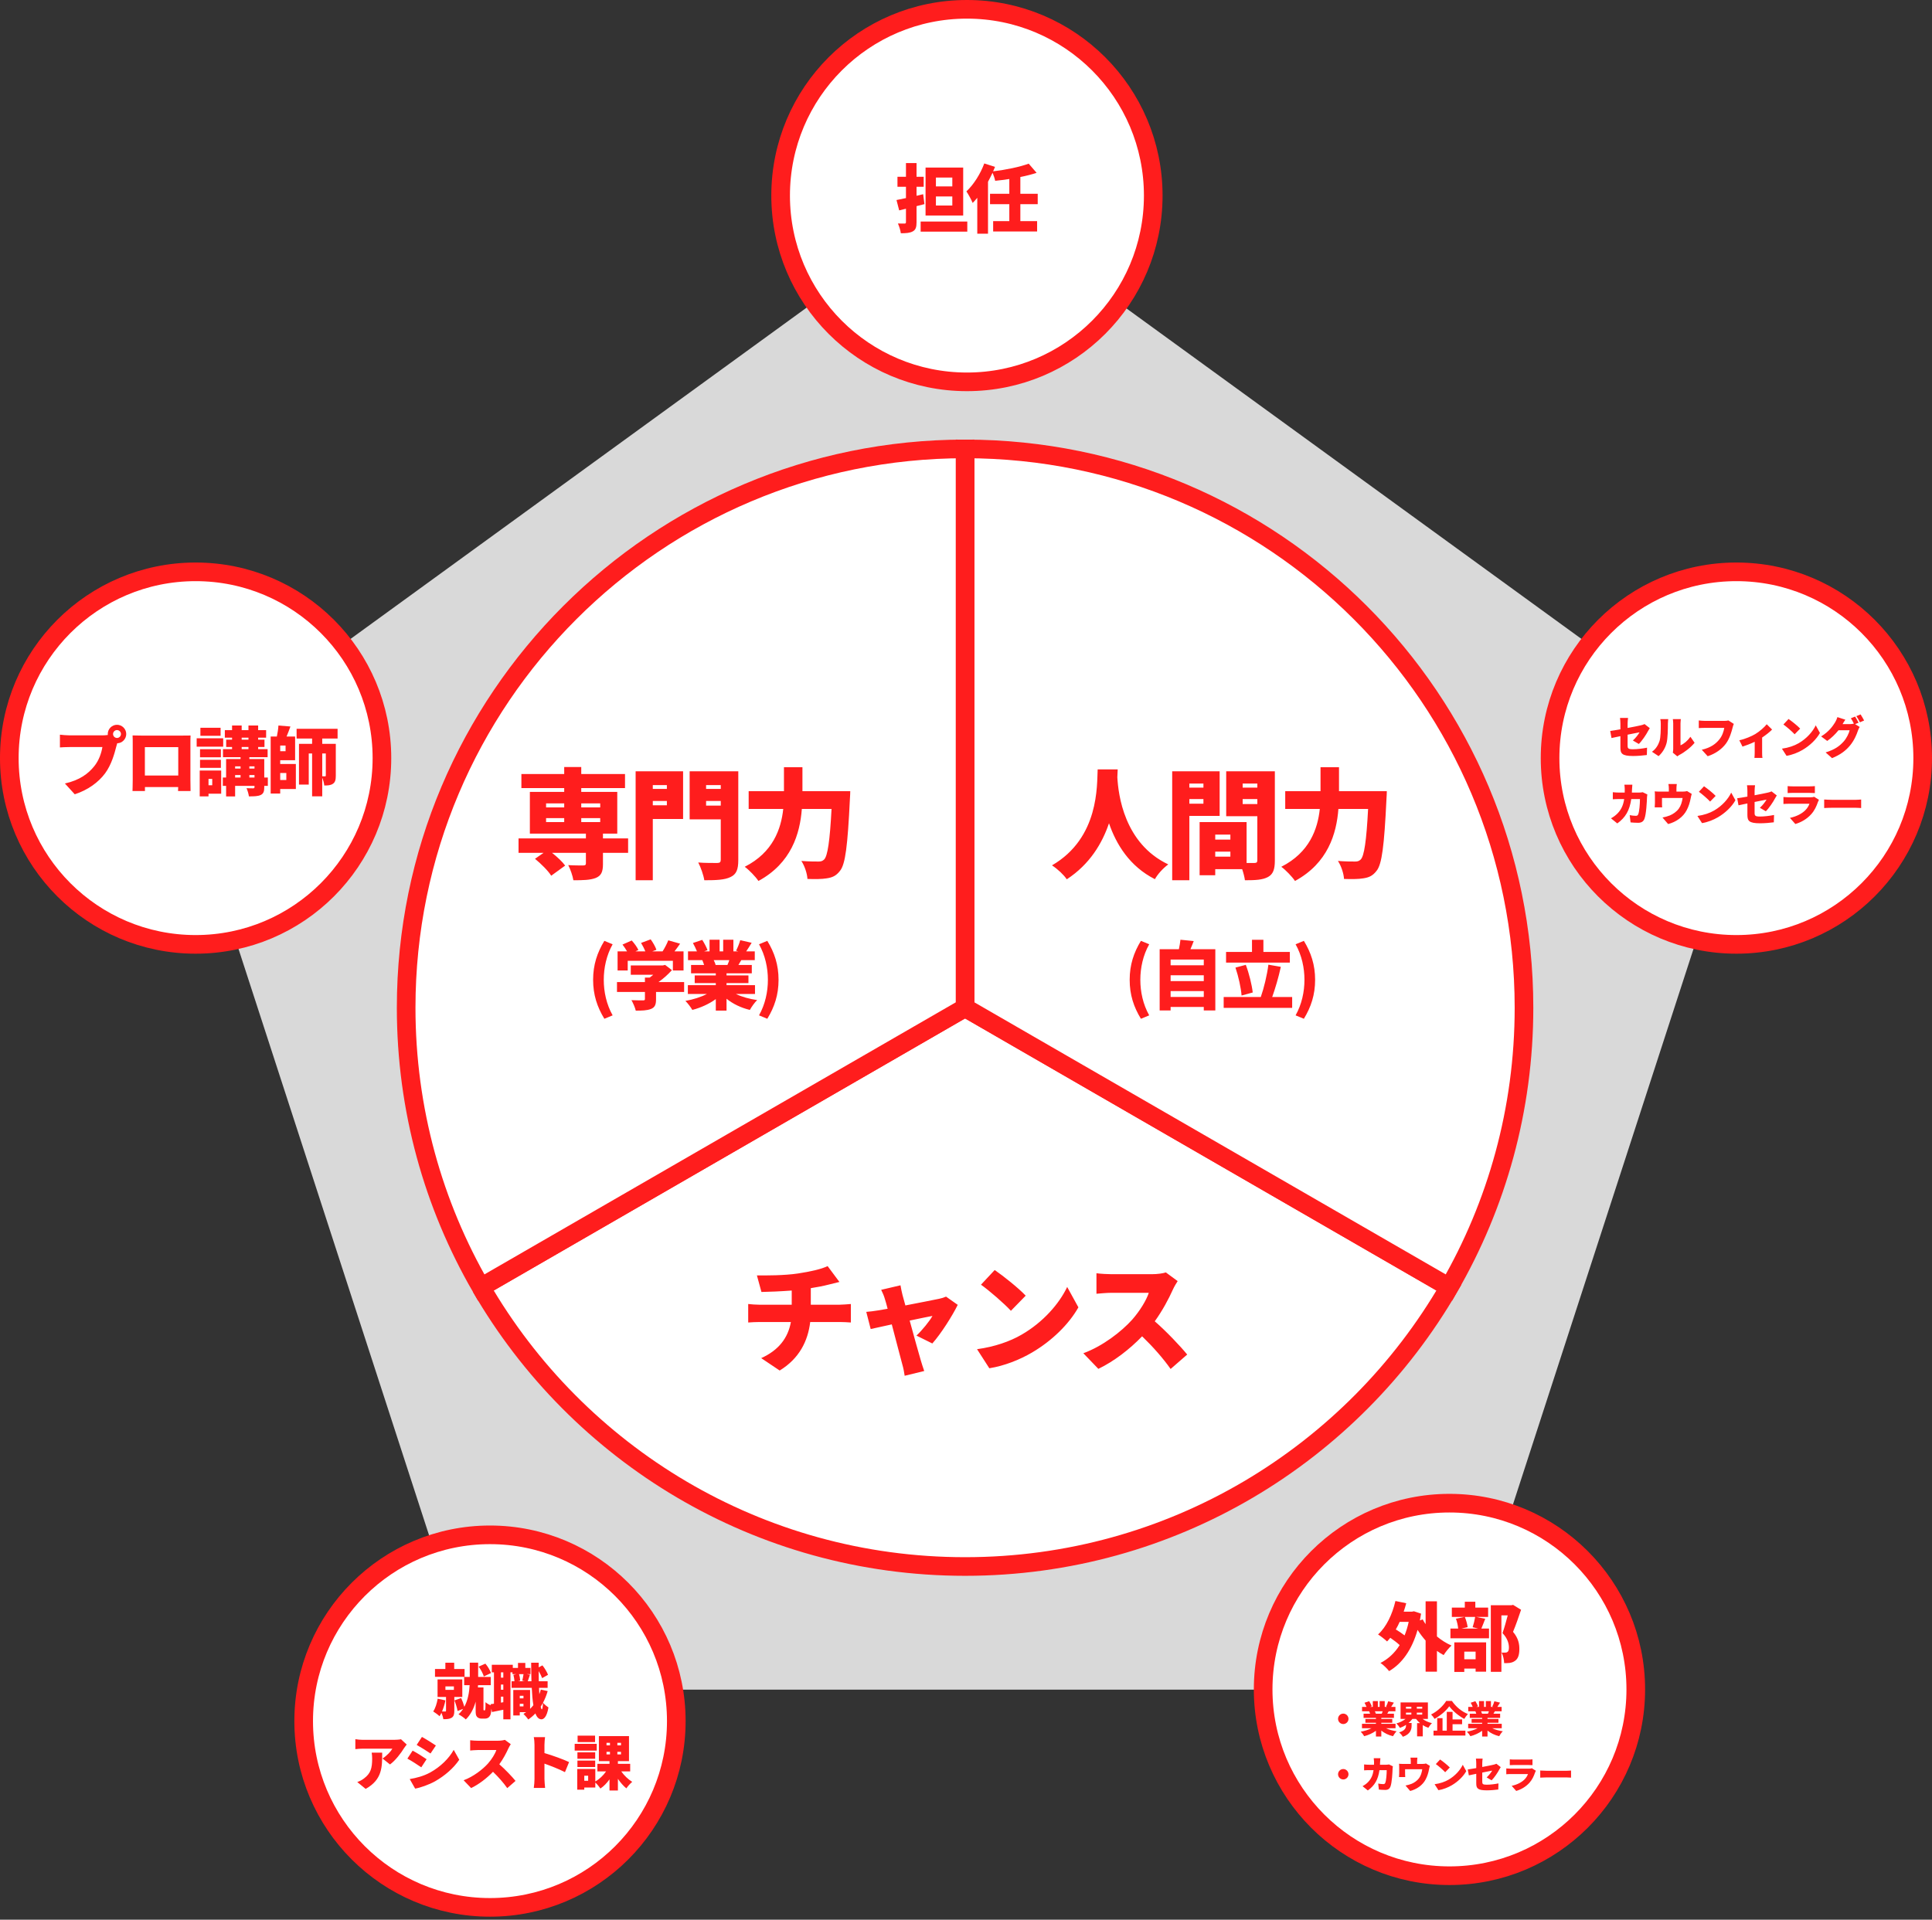 <svg width="488" height="485" viewBox="0 0 488 485" fill="none" xmlns="http://www.w3.org/2000/svg">
<rect x="0" y="0" width="488" height="485" fill="#333333" stroke="none"/>
<path d="M244.001 48.473L442.939 193.01L366.952 426.876H121.05L45.062 193.01L244.001 48.473Z" fill="#D9D9D9"/>
<circle cx="244.236" cy="49.412" r="47.059" fill="white" stroke="#FF1D1D" stroke-width="4.706"/>
<circle cx="438.588" cy="191.529" r="47.059" fill="white" stroke="#FF1D1D" stroke-width="4.706"/>
<circle cx="366.117" cy="426.822" r="47.059" fill="white" stroke="#FF1D1D" stroke-width="4.706"/>
<circle cx="123.765" cy="434.822" r="47.059" fill="white" stroke="#FF1D1D" stroke-width="4.706"/>
<circle cx="49.412" cy="191.529" r="47.059" fill="white" stroke="#FF1D1D" stroke-width="4.706"/>
<path d="M121.501 325.176L243.765 254.588L366.028 325.176L366.047 325.19C341.638 367.383 296.014 395.764 243.765 395.764C191.515 395.764 145.892 367.378 121.482 325.19" fill="white"/>
<path d="M121.501 325.176L243.765 254.588L366.028 325.176L366.047 325.19C341.638 367.383 296.014 395.764 243.765 395.764C191.515 395.764 145.892 367.378 121.482 325.19" stroke="#FF1D1D" stroke-width="4.706"/>
<path d="M366.048 325.191C378.062 304.424 384.942 280.311 384.942 254.589C384.942 176.617 321.737 113.412 243.766 113.412V254.589L366.029 325.177L366.048 325.191Z" fill="white" stroke="#FF1D1D" stroke-width="4.706"/>
<path d="M121.503 325.177L243.766 254.589V113.412C165.795 113.412 102.59 176.617 102.59 254.589C102.59 280.306 109.465 304.419 121.484 325.191L121.503 325.177Z" fill="white" stroke="#FF1D1D" stroke-width="4.706"/>
<path d="M137.934 206.697V207.691H142.511V206.697H137.934ZM137.934 202.963V203.987H142.511V202.963H137.934ZM151.607 202.963H146.818V203.987H151.607V202.963ZM151.607 207.691V206.697H146.818V207.691H151.607ZM158.654 211.817V215.461H152.3V218.293C152.3 220.25 151.878 221.244 150.462 221.816C149.047 222.358 147.18 222.389 144.83 222.389C144.65 221.244 144.078 219.648 143.535 218.564C144.891 218.654 146.848 218.654 147.33 218.654C147.812 218.624 147.993 218.533 147.993 218.142V215.461H139.439C140.734 216.485 142.06 217.72 142.752 218.684L139.229 221.244C138.476 220.009 136.638 218.202 135.133 216.967L137.301 215.461H130.976V211.817H147.993V210.613H133.838V200.071H142.511V199.108H131.699V195.554H142.511V193.777H146.818V195.554H157.871V199.108H146.818V200.071H155.914V210.613H152.3V211.817H158.654ZM168.443 198.355H164.889V199.318H168.443V198.355ZM164.889 203.445H168.443V202.36H164.889V203.445ZM172.539 194.861V206.908H164.889V222.389H160.552V194.861H172.539ZM178.351 203.535H182.056V202.36H178.351V203.535ZM182.056 198.355H178.351V199.318H182.056V198.355ZM186.483 194.861V217.269C186.483 219.678 186.001 220.883 184.526 221.575C183.05 222.298 180.942 222.389 177.9 222.389C177.719 221.154 176.996 219.076 176.364 217.901C178.171 218.052 180.52 218.021 181.182 218.021C181.815 218.021 182.056 217.811 182.056 217.208V206.998H174.195V194.861H186.483ZM202.686 199.891H214.764C214.764 199.891 214.734 201.336 214.673 201.909C214.101 213.745 213.529 218.353 212.174 220.009C211.18 221.304 210.216 221.696 208.8 221.907C207.626 222.117 205.758 222.117 203.951 222.057C203.891 220.762 203.259 218.774 202.415 217.509C204.253 217.66 205.939 217.66 206.782 217.66C207.385 217.66 207.746 217.54 208.168 217.148C209.041 216.275 209.614 212.48 210.035 204.378H202.536C202.054 210.643 199.886 218.052 191.573 222.569C190.85 221.485 189.194 219.768 188.11 218.985C195.247 215.371 197.295 209.438 197.838 204.378H189.103V199.891H198.018V193.837H202.686V199.891Z" fill="#FF1D1D"/>
<path d="M152.655 257.386C150.848 254.431 149.813 251.344 149.813 247.541C149.813 243.758 150.848 240.652 152.655 237.697L154.744 238.563C153.182 241.349 152.504 244.53 152.504 247.541C152.504 250.572 153.182 253.734 154.744 256.52L152.655 257.386ZM158.554 242.741V245.189H155.994V240.351H158.385C158.065 239.786 157.632 239.146 157.236 238.638L159.57 237.603C160.21 238.318 160.945 239.297 161.246 240.012L160.512 240.351H162.996C162.733 239.673 162.319 238.864 161.923 238.224L164.352 237.32C164.935 238.111 165.556 239.203 165.801 239.956L164.766 240.351H167.363C167.928 239.466 168.474 238.412 168.794 237.565L171.787 238.412C171.316 239.09 170.846 239.749 170.375 240.351H172.653V245.189H169.961V242.741H158.554ZM172.803 248.106V250.61H165.707V252.492C165.707 253.829 165.406 254.525 164.389 254.92C163.392 255.297 162.13 255.334 160.587 255.334C160.418 254.563 159.909 253.396 159.495 252.68C160.549 252.737 162.036 252.737 162.413 252.737C162.789 252.737 162.902 252.661 162.902 252.398V250.61H155.843V248.106H162.902V246.977H164.088C164.408 246.751 164.728 246.506 165.01 246.261H159.326V243.909H167.42L168.003 243.777L169.716 245.094C168.794 246.13 167.608 247.221 166.328 248.106H172.803ZM184.21 242.572H180.276C180.483 242.986 180.672 243.438 180.766 243.758L180.54 243.796H183.74C183.909 243.419 184.079 242.986 184.21 242.572ZM190.705 251.118H185.886C187.373 251.852 189.274 252.379 191.25 252.661C190.629 253.245 189.82 254.393 189.406 255.146C187.185 254.619 185.152 253.64 183.514 252.323V255.316H180.803V252.417C179.109 253.64 177.001 254.6 174.874 255.146C174.498 254.487 173.707 253.433 173.123 252.869C175.062 252.53 177.039 251.909 178.563 251.118H173.745V248.897H180.803V248.37H175.476V246.431H180.803V245.904H174.554V243.796H177.848C177.735 243.4 177.547 242.93 177.396 242.572H173.782V240.351H176.041C175.778 239.692 175.382 238.883 175.025 238.243L177.378 237.452C177.886 238.243 178.469 239.334 178.714 240.05L177.867 240.351H179.222V237.414H181.763V240.351H182.667V237.414H185.246V240.351H186.488L185.923 240.181C186.319 239.429 186.752 238.337 186.978 237.527L189.858 238.186C189.368 238.996 188.898 239.749 188.483 240.351H190.648V242.572H187.241C186.978 243.005 186.733 243.419 186.507 243.796H189.895V245.904H183.514V246.431H189.048V248.37H183.514V248.897H190.705V251.118ZM193.81 257.386L191.721 256.52C193.283 253.734 193.961 250.572 193.961 247.541C193.961 244.53 193.283 241.349 191.721 238.563L193.81 237.697C195.618 240.652 196.653 243.758 196.653 247.541C196.653 251.344 195.618 254.431 193.81 257.386Z" fill="#FF1D1D"/>
<path d="M191.185 322.218C193.504 322.248 198.203 322.248 201.546 321.736C204.738 321.255 207.509 320.622 209.045 319.869L212.027 323.875C210.792 324.176 209.888 324.417 209.346 324.537C207.931 324.899 206.395 325.2 204.798 325.441V329.627H211.997C212.629 329.627 214.225 329.507 214.918 329.447V334.115C214.014 334.055 212.96 333.994 212.087 333.994H204.648C204.076 338.783 201.907 343.21 196.938 346.252L192.27 343.12C196.727 341.102 199.046 338 199.769 333.994H191.878C190.974 333.994 189.8 334.055 188.987 334.115V329.447C189.89 329.537 190.884 329.627 191.848 329.627H199.98V326.043C197.179 326.254 194.227 326.375 192.33 326.405L191.185 322.218ZM227.454 324.718C227.574 325.531 227.785 326.405 227.966 327.188C228.177 327.911 228.418 328.814 228.689 329.808C232.243 329.115 235.977 328.392 237.242 328.121C237.845 328.001 238.507 327.79 238.959 327.579L241.91 329.657C240.615 332.338 237.634 337.036 235.495 339.416L231.49 337.428C232.845 336.163 234.833 333.753 235.526 332.458C234.833 332.579 232.484 333.061 229.773 333.633C230.887 337.669 232.062 341.976 232.574 343.662C232.725 344.174 233.206 345.74 233.447 346.373L228.508 347.577C228.388 346.704 228.177 345.59 227.906 344.686C227.424 342.939 226.31 338.572 225.255 334.597C222.936 335.109 220.888 335.56 219.925 335.771L218.81 331.434C219.804 331.344 220.678 331.254 221.732 331.073C222.123 331.013 223.027 330.862 224.201 330.651C223.96 329.688 223.719 328.814 223.509 328.182C223.298 327.399 222.936 326.585 222.575 325.863L227.454 324.718ZM251.247 320.863C253.325 322.279 257.27 325.411 259.078 327.338L255.343 331.163C253.747 329.416 249.952 326.104 247.783 324.568L251.247 320.863ZM246.79 340.861C251.217 340.259 255.102 338.904 258.054 337.187C263.475 334.055 267.541 329.386 269.558 325.14L272.39 330.29C269.98 334.567 265.703 338.753 260.674 341.704C257.602 343.512 253.686 345.078 249.892 345.68L246.79 340.861ZM297.462 323.664C297.19 324.056 296.558 325.11 296.227 325.863C295.233 328.091 293.637 331.103 291.679 333.814C294.6 336.344 298.214 340.168 299.871 342.216L295.685 345.861C293.757 343.12 291.197 340.229 288.486 337.608C285.324 340.891 281.379 343.933 277.433 345.831L273.638 341.885C278.518 340.108 283.276 336.404 285.957 333.422C287.914 331.193 289.541 328.543 290.173 326.616H280.806C279.451 326.616 277.795 326.796 276.951 326.856V321.676C278.006 321.827 279.933 321.917 280.806 321.917H290.866C292.372 321.917 293.787 321.706 294.48 321.465L297.462 323.664Z" fill="#FF1D1D"/>
<path d="M277.258 194.379H282.317C282.287 194.951 282.257 195.614 282.227 196.367C282.468 200.704 283.914 213.082 295.087 218.383C293.672 219.437 292.377 220.913 291.714 222.117C285.299 218.865 281.926 213.263 280.119 207.992C278.402 213.052 275.27 218.353 269.457 222.148C268.674 221.003 267.259 219.648 265.723 218.624C277.709 211.667 277.047 198.325 277.258 194.379ZM306.954 216.425H310.779V215.16H306.954V216.425ZM310.779 210.853H306.954V212.118H310.779V210.853ZM300.418 203.053H303.972V201.878H300.418V203.053ZM313.881 203.143H317.585V201.878H313.881V203.143ZM303.972 197.963H300.418V198.987H303.972V197.963ZM317.585 197.963H313.881V198.987H317.585V197.963ZM308.068 206.125H300.418V222.389H296.081V194.861H308.068V206.125ZM322.012 194.861V217.389C322.012 219.618 321.591 220.853 320.266 221.575C318.91 222.298 317.103 222.389 314.453 222.389C314.363 221.636 314.092 220.581 313.76 219.588H306.954V221.124H303.008V207.691H314.875V218.021H316.862C317.404 218.021 317.585 217.841 317.585 217.329V206.215H309.724V194.861H322.012ZM338.216 199.891H350.293C350.293 199.891 350.263 201.336 350.203 201.909C349.63 213.745 349.058 218.353 347.703 220.009C346.709 221.304 345.745 221.696 344.33 221.907C343.155 222.117 341.288 222.117 339.481 222.057C339.42 220.762 338.788 218.774 337.945 217.509C339.782 217.66 341.468 217.66 342.312 217.66C342.914 217.66 343.276 217.54 343.697 217.148C344.571 216.275 345.143 212.48 345.564 204.378H338.065C337.583 210.643 335.415 218.052 327.102 222.569C326.38 221.485 324.723 219.768 323.639 218.985C330.777 215.371 332.825 209.438 333.367 204.378H324.633V199.891H333.548V193.837H338.216V199.891Z" fill="#FF1D1D"/>
<path d="M288.184 257.386C286.377 254.431 285.342 251.344 285.342 247.541C285.342 243.758 286.377 240.652 288.184 237.697L290.274 238.563C288.711 241.349 288.034 244.53 288.034 247.541C288.034 250.572 288.711 253.734 290.274 256.52L288.184 257.386ZM295.683 251.871H304.06V250.384H295.683V251.871ZM304.06 246.393H295.683V247.861H304.06V246.393ZM304.06 242.421H295.683V243.871H304.06V242.421ZM300.69 239.805H306.977V255.278H304.06V254.393H295.683V255.278H292.916V239.805H297.773C297.942 239.014 298.093 238.13 298.168 237.414L301.519 237.753C301.255 238.469 300.954 239.184 300.69 239.805ZM325.801 240.501V243.193H309.688V240.501H316.239V237.433H319.119V240.501H325.801ZM316.427 250.741L313.603 251.513C313.472 249.612 312.813 246.657 312.06 244.454L314.676 243.758C315.523 245.998 316.201 248.803 316.427 250.741ZM321.34 251.89H326.384V254.638H309.086V251.89H318.46C319.25 249.65 320.041 246.374 320.38 243.72L323.523 244.266C322.921 247.014 322.093 249.8 321.34 251.89ZM329.34 257.386L327.25 256.52C328.813 253.734 329.49 250.572 329.49 247.541C329.49 244.53 328.813 241.349 327.25 238.563L329.34 237.697C331.147 240.652 332.182 243.758 332.182 247.541C332.182 251.344 331.147 254.431 329.34 257.386Z" fill="#FF1D1D"/>
<path d="M240.543 47.091V44.851H236.402V47.091H240.543ZM240.543 51.928V49.632H236.402V51.928H240.543ZM243.291 42.328V54.451H233.785V42.328H243.291ZM233.183 49.067L233.503 51.571C232.844 51.74 232.185 51.909 231.508 52.079V56.145C231.508 57.387 231.3 58.046 230.585 58.441C229.87 58.855 228.891 58.931 227.536 58.931C227.46 58.234 227.122 57.142 226.802 56.465C227.46 56.484 228.232 56.484 228.477 56.484C228.74 56.484 228.835 56.389 228.835 56.126V52.738L227.122 53.152L226.444 50.535C227.14 50.404 227.95 50.234 228.835 50.046V47.185H226.689V44.662H228.835V41.199H231.508V44.662H233.315V47.185H231.508V49.462L233.183 49.067ZM232.543 55.975H244.326V58.517H232.543V55.975ZM262.115 51.589H257.729V55.862H261.964V58.479H250.858V55.862H254.943V51.589H250.068V48.954H254.943V45.227C253.738 45.415 252.515 45.566 251.366 45.679C251.272 45.114 250.971 44.267 250.708 43.646C250.35 44.399 249.973 45.171 249.559 45.924V59.044H246.849V49.971C246.472 50.441 246.077 50.874 245.682 51.269C245.418 50.592 244.59 49.048 244.1 48.352C245.908 46.676 247.62 43.985 248.618 41.293L251.329 42.159C251.178 42.535 251.028 42.912 250.858 43.288C254.096 42.893 257.522 42.197 259.837 41.349L261.832 43.665C260.571 44.079 259.178 44.437 257.729 44.719V48.954H262.115V51.589Z" fill="#FF1D1D"/>
<path d="M355.819 409.747H353.541C353.24 410.425 352.92 411.065 352.562 411.667C353.334 412.138 354.143 412.665 354.783 413.173C355.197 412.138 355.555 410.99 355.819 409.747ZM362.953 404.552V413.437C364.082 414.378 365.324 415.169 366.642 415.733C365.983 416.298 365.099 417.409 364.647 418.143C364.063 417.823 363.499 417.484 362.953 417.089V422.34H360.092V414.472C359.357 413.644 358.68 412.74 358.059 411.78C356.628 416.806 354.124 420.307 350.868 422.19C350.416 421.587 349.362 420.552 348.684 420.138C350.661 419.122 352.28 417.616 353.541 415.62C352.901 415.018 351.997 414.34 351.169 413.776C350.906 414.096 350.642 414.416 350.36 414.698C349.87 414.227 348.722 413.324 348.082 412.929C350.153 411.065 351.677 407.884 352.468 404.477L355.197 405.042C355.009 405.757 354.802 406.472 354.557 407.169H356.666L357.136 407.075L358.943 407.677C358.849 408.26 358.755 408.825 358.642 409.39L359.357 409.126C359.564 409.54 359.809 409.936 360.092 410.331V404.552H362.953ZM372.722 417.277H369.861V419.197H372.722V417.277ZM367.339 422.397V414.924H375.376V422.34H372.722V421.55H369.861V422.397H367.339ZM372.609 408.505H369.993C370.35 409.296 370.614 410.369 370.708 411.084L369.146 411.442H373.381L371.969 411.103C372.214 410.369 372.477 409.315 372.609 408.505ZM372.873 408.505L375.15 408.976C374.774 409.917 374.454 410.802 374.172 411.442H376.11V413.907H366.36V411.442H368.317C368.261 410.726 368.035 409.71 367.753 408.957L369.899 408.505H366.717V406.152H369.993V404.665H372.647V406.152H375.884V408.505H372.873ZM382.19 405.456L384.204 406.698C383.583 408.562 382.83 410.726 382.172 412.27C383.564 413.907 383.772 415.395 383.772 416.599C383.772 418.124 383.433 419.065 382.68 419.592C382.303 419.875 381.852 420.044 381.343 420.119C380.948 420.176 380.459 420.176 379.932 420.176C379.913 419.423 379.687 418.256 379.273 417.503C379.612 417.522 379.875 417.54 380.12 417.522C380.346 417.522 380.572 417.484 380.741 417.371C381.023 417.202 381.136 416.844 381.136 416.223C381.136 415.282 380.816 413.945 379.517 412.59C379.95 411.385 380.459 409.54 380.835 408.11H379.235V422.378H376.562V405.55H381.776L382.19 405.456Z" fill="#FF1D1D"/>
<path d="M28.556 185.443C28.556 185.989 29.008 186.441 29.553 186.441C30.099 186.441 30.551 185.989 30.551 185.443C30.551 184.897 30.099 184.445 29.553 184.445C29.008 184.445 28.556 184.897 28.556 185.443ZM27.219 185.443C27.219 184.163 28.273 183.109 29.553 183.109C30.833 183.109 31.887 184.163 31.887 185.443C31.887 186.723 30.833 187.777 29.61 187.777C29.516 188.06 29.441 188.342 29.384 188.568C28.932 190.337 28.16 193.198 26.542 195.382C24.848 197.66 22.193 199.598 18.881 200.671L16.396 197.942C20.179 197.095 22.306 195.438 23.793 193.594C24.998 192.107 25.619 190.243 25.864 188.737H17.582C16.659 188.737 15.624 188.794 15.135 188.831V185.613C15.718 185.688 16.96 185.782 17.582 185.782H25.883C26.203 185.782 26.73 185.763 27.238 185.688C27.219 185.613 27.219 185.537 27.219 185.443ZM33.487 185.801C34.259 185.82 35.106 185.838 35.652 185.838H46.156C46.664 185.838 47.379 185.838 48.132 185.82C48.095 186.441 48.095 187.213 48.095 187.853V197.038C48.095 197.848 48.132 199.843 48.132 199.843H44.97C44.97 199.843 44.989 199.41 45.008 198.845H36.612V199.843H33.469C33.469 199.843 33.525 198.036 33.525 197.001V187.853C33.525 187.25 33.525 186.384 33.487 185.801ZM36.593 188.756V195.928H45.026V188.756H36.593ZM55.718 183.862V185.895H50.617V183.862H55.718ZM56.377 186.516V188.643H49.676V186.516H56.377ZM55.793 189.283V191.316H50.523V189.283H55.793ZM50.523 193.989V191.956H55.793V193.989H50.523ZM53.61 196.794H52.669V198.394H53.61V196.794ZM55.869 194.667V200.521H52.669V201.198H50.447V194.667H55.869ZM62.984 196.436H64.283V195.815H62.984V196.436ZM59.389 195.815V196.436H60.763V195.815H59.389ZM60.763 193.613H59.389V194.177H60.763V193.613ZM64.283 193.613H62.984V194.177H64.283V193.613ZM61.045 188.718V189.264H62.758V188.718H61.045ZM61.045 186.365V186.874H62.758V186.365H61.045ZM67.652 196.436V198.544H66.749V198.902C66.749 199.975 66.542 200.521 65.826 200.86C65.111 201.18 64.151 201.198 62.871 201.198C62.796 200.577 62.532 199.711 62.269 199.128C62.89 199.165 63.737 199.165 63.963 199.165C64.207 199.147 64.283 199.09 64.283 198.864V198.544H59.389V201.217H57.111V198.544H56.283V196.436H57.111V191.768H60.763V191.297H56.321V189.264H58.617V188.718H57.13V186.874H58.617V186.365H56.791V184.464H58.617V183.297H61.045V184.464H62.758V183.297H65.205V184.464H67.219V186.365H65.205V186.874H66.805V188.718H65.205V189.264H67.596V191.297H62.984V191.768H66.749V196.436H67.652ZM72.32 195.288H70.777V197.057H72.32V195.288ZM72.132 189.791V188.361H70.777V189.791H72.132ZM70.777 192.069V193.01H74.73V199.335H70.777V200.483H68.368V186.083H69.93C70.118 185.18 70.288 184.125 70.325 183.297L73.356 183.542C73.055 184.427 72.697 185.33 72.377 186.083H74.542V192.069H70.777ZM82.297 190.356H81.393V196.116C81.676 196.135 81.977 196.135 82.09 196.135C82.24 196.135 82.297 196.078 82.297 195.909V190.356ZM85.271 186.591H81.393V187.928H84.819V195.947C84.819 196.963 84.688 197.622 84.085 198.017C83.502 198.413 82.805 198.45 81.902 198.45C81.864 197.867 81.638 197.076 81.393 196.474V201.18H78.833V190.356H77.986V198.224H75.52V187.928H78.833V186.591H74.918V184.125H85.271V186.591Z" fill="#FF1D1D"/>
<path d="M124.015 422.686L122.208 423.545C122.012 422.852 121.47 421.813 120.898 421.06L122.6 420.307C123.217 421.015 123.774 421.979 124.015 422.686ZM117.344 421.662V423.635H109.875V421.662H112.495V420.066H114.724V421.662H117.344ZM112.51 426.06V426.933H114.648V426.06H112.51ZM116.772 428.725H114.754V432.249C114.754 433.122 114.603 433.664 114.046 433.996C113.489 434.312 112.826 434.342 111.983 434.342C111.923 433.875 111.712 433.243 111.501 432.731C111.351 433.047 111.185 433.333 111.019 433.589C110.673 433.243 109.875 432.655 109.423 432.384C109.965 431.586 110.357 430.351 110.552 429.162L112.51 429.583C112.329 430.547 112.013 431.541 111.652 432.399H112.435C112.6 432.399 112.661 432.354 112.661 432.204V428.725H110.522V424.283H116.772V428.725ZM122.268 432.113H122.389C122.434 432.113 122.494 432.083 122.524 432.023C122.554 431.963 122.584 431.812 122.6 431.676C122.63 431.405 122.645 430.788 122.63 430.05C122.991 430.381 123.669 430.743 124.166 430.908C124.136 431.737 124.06 432.61 123.955 433.002C123.849 433.408 123.684 433.679 123.413 433.905C123.187 434.086 122.84 434.191 122.494 434.191H121.636C121.199 434.191 120.762 434.056 120.491 433.74C120.205 433.408 120.145 433.107 120.145 432.038V429.9C119.693 431.556 118.925 433.167 117.66 434.402C117.254 434.011 116.365 433.378 115.808 433.107C116.26 432.7 116.651 432.234 116.968 431.737L115.582 432.264C115.462 431.541 115.115 430.412 114.784 429.583L116.486 428.996C116.802 429.674 117.103 430.532 117.284 431.21C118.217 429.493 118.534 427.46 118.624 425.743H117.239V423.665H118.654V420.051H120.777V423.665H123.955V425.743H120.747C120.732 425.924 120.732 426.12 120.717 426.316H122.118V431.797C122.118 431.872 122.118 431.978 122.133 432.008C122.163 432.083 122.223 432.113 122.268 432.113ZM136.86 431.842C137.011 431.842 137.101 431.255 137.146 430.216C136.966 430.547 136.77 430.863 136.574 431.18C136.664 431.601 136.755 431.842 136.86 431.842ZM131.288 431.104H132.222V430.457H131.288V431.104ZM132.222 428.424H131.288V429.071H132.222V428.424ZM132.237 422.957H131.093C131.273 423.5 131.379 424.162 131.394 424.614L130.852 424.749H132.553L131.921 424.614C132.026 424.132 132.162 423.469 132.237 422.957ZM127.132 423.846V422.506H126.53V423.846H127.132ZM126.53 430.156L127.132 430.05V428.65H126.53V430.156ZM127.132 426.903V425.593H126.53V426.903H127.132ZM136.604 426.858L138.336 427.234C138.035 428.288 137.643 429.267 137.161 430.171C137.478 430.607 138.231 431.18 138.532 431.375C138.11 433.89 137.282 434.372 136.755 434.372C136.092 434.357 135.595 433.845 135.234 432.881C134.677 433.468 134.074 433.98 133.427 434.417C133.201 434.056 132.584 433.333 132.222 433.002C132.463 432.866 132.689 432.716 132.9 432.565H131.288V433.393H129.647V426.948H133.894V431.737C134.18 431.436 134.466 431.134 134.722 430.803C134.526 429.613 134.391 428.138 134.315 426.421H129.225V424.749H129.948C129.918 424.268 129.813 423.635 129.677 423.138L130.43 422.957H129.451V422.506H128.939V434.372H127.132V431.948C126.138 432.158 125.144 432.354 124.271 432.535L123.91 430.547C124.166 430.517 124.452 430.472 124.768 430.427V422.506H124.226V420.593H129.527V421.391H130.837V420.126H132.689V421.391H133.999V422.957H133.02L133.864 423.108C133.653 423.71 133.457 424.298 133.306 424.749H134.24C134.195 423.319 134.18 421.753 134.165 420.066H136.077L136.062 421.241L137.011 420.744C137.598 421.467 138.17 422.445 138.426 423.123L136.936 423.966C136.77 423.484 136.439 422.807 136.062 422.189C136.062 423.078 136.077 423.936 136.092 424.749H138.321V426.421H136.152C136.168 426.993 136.198 427.52 136.228 428.017C136.378 427.641 136.499 427.264 136.604 426.858ZM102.737 440.747C102.557 440.972 102.21 441.409 102.06 441.65C101.292 442.915 99.861 444.797 98.506 445.776L96.623 444.27C97.738 443.563 98.777 442.418 99.108 441.786H91.669C91.006 441.786 90.54 441.831 89.757 441.906V439.391C90.374 439.482 91.006 439.557 91.669 439.557H99.484C99.981 439.557 100.975 439.497 101.292 439.406L102.737 440.747ZM96.533 442.795C96.533 446.333 96.608 449.586 92.362 451.95L90.238 450.219C90.766 450.038 91.323 449.782 91.955 449.3C93.627 448.035 94.003 446.755 94.003 444.3C94.003 443.773 93.973 443.337 93.883 442.795H96.533ZM106.577 438.819C107.631 439.391 109.242 440.4 110.1 440.988L108.745 443.005C107.842 442.403 106.306 441.424 105.251 440.837L106.577 438.819ZM103.49 449.466C105.191 449.18 106.953 448.728 108.655 447.809C111.245 446.379 113.413 444.255 114.603 442.087L116.003 444.587C114.558 446.71 112.404 448.592 109.905 450.023C108.369 450.881 106.155 451.664 104.86 451.875L103.49 449.466ZM104.227 442.283C105.312 442.855 106.908 443.864 107.751 444.451L106.411 446.499C105.492 445.867 103.971 444.873 102.902 444.3L104.227 442.283ZM129.014 440.656C128.879 440.852 128.563 441.379 128.397 441.756C127.9 442.87 127.102 444.376 126.123 445.731C127.584 446.996 129.391 448.908 130.219 449.932L128.126 451.755C127.162 450.384 125.882 448.939 124.527 447.628C122.946 449.27 120.973 450.791 119 451.74L117.103 449.767C119.542 448.878 121.922 447.026 123.262 445.535C124.241 444.421 125.054 443.096 125.37 442.132H120.687C120.009 442.132 119.181 442.222 118.759 442.252V439.662C119.286 439.738 120.25 439.783 120.687 439.783H125.716C126.469 439.783 127.177 439.677 127.523 439.557L129.014 440.656ZM135.008 449.436V440.837C135.008 440.235 134.947 439.452 134.827 438.879H137.673C137.613 439.452 137.523 440.114 137.523 440.837V442.9C139.555 443.487 142.477 444.556 143.742 445.174L142.703 447.719C141.182 446.936 139.119 446.138 137.523 445.565V449.436C137.523 449.842 137.613 451.032 137.688 451.709H134.827C134.932 451.062 135.008 450.053 135.008 449.436ZM150.307 438.503V440.129H145.895V438.503H150.307ZM150.729 440.566V442.268H145.157V440.566H150.729ZM150.338 442.719V444.346H145.85V442.719H150.338ZM145.85 446.424V444.797H150.338V446.424H145.85ZM148.561 449.902V448.622H147.582V449.902H148.561ZM153.199 442.584V443.231H154.072V442.584H153.199ZM153.199 440.31V440.942H154.072V440.31H153.199ZM156.858 440.942V440.31H155.939V440.942H156.858ZM156.858 443.231V442.584H155.939V443.231H156.858ZM159.177 447.523H156.918C157.641 448.562 158.68 449.556 159.689 450.173C159.222 450.55 158.545 451.303 158.213 451.815C157.46 451.212 156.723 450.354 156.075 449.405V452.357H153.952V449.541C153.289 450.475 152.506 451.288 151.648 451.86C151.362 451.408 150.819 450.761 150.368 450.339V451.604H147.582V452.146H145.805V446.921H150.368V450.068C151.422 449.481 152.401 448.532 153.093 447.523H150.895V445.611H153.952V444.933H151.271V438.608H158.876V444.933H156.075V445.611H159.177V447.523Z" fill="#FF1D1D"/>
<path d="M339.294 432.93C340.018 432.93 340.611 433.523 340.611 434.248C340.611 434.972 340.018 435.565 339.294 435.565C338.569 435.565 337.976 434.972 337.976 434.248C337.976 433.523 338.569 432.93 339.294 432.93ZM349.251 432.347H347.284C347.388 432.554 347.482 432.78 347.529 432.94L347.416 432.958H349.016C349.101 432.77 349.186 432.554 349.251 432.347ZM352.498 436.62H350.089C350.833 436.987 351.783 437.25 352.771 437.391C352.461 437.683 352.056 438.257 351.849 438.634C350.738 438.37 349.722 437.881 348.903 437.222V438.718H347.548V437.269C346.701 437.881 345.647 438.361 344.583 438.634C344.395 438.304 344 437.777 343.708 437.495C344.677 437.325 345.666 437.015 346.428 436.62H344.018V435.509H347.548V435.245H344.884V434.276H347.548V434.012H344.423V432.958H346.07C346.014 432.761 345.92 432.525 345.844 432.347H344.037V431.236H345.167C345.035 430.907 344.837 430.502 344.658 430.182L345.835 429.787C346.089 430.182 346.381 430.728 346.503 431.085L346.08 431.236H346.757V429.768H348.028V431.236H348.48V429.768H349.769V431.236H350.39L350.108 431.151C350.306 430.775 350.522 430.229 350.635 429.824L352.075 430.154C351.83 430.558 351.595 430.935 351.388 431.236H352.47V432.347H350.767C350.635 432.563 350.513 432.77 350.4 432.958H352.094V434.012H348.903V434.276H351.67V435.245H348.903V435.509H352.498V436.62ZM355.134 432.685V433.175H356.489V432.685H355.134ZM355.134 431.198V431.678H356.489V431.198H355.134ZM359.237 431.678V431.198H357.873V431.678H359.237ZM357.873 433.175H359.237V432.685H357.873V433.175ZM360.668 434.267H359.331C359.962 434.747 360.79 435.123 361.694 435.34C361.393 435.612 360.978 436.149 360.781 436.507C360.273 436.337 359.802 436.121 359.369 435.838V438.681H357.938V435.33H358.673C358.296 435.01 357.957 434.652 357.675 434.267H356.762C356.47 434.643 356.141 434.991 355.764 435.302H356.555V435.989C356.555 436.892 356.263 438.125 354.343 438.784C354.164 438.455 353.713 437.928 353.411 437.664C354.936 437.222 355.143 436.488 355.143 435.932V435.763C354.673 436.083 354.155 436.337 353.618 436.535C353.421 436.205 353.007 435.688 352.715 435.415C353.581 435.17 354.409 434.756 355.03 434.267H353.769V430.107H360.668V434.267ZM365.298 429.721H366.729C367.764 431.236 369.242 432.431 370.776 433.034C370.428 433.391 370.117 433.843 369.854 434.267C368.395 433.476 366.851 432.177 366.07 431.076C365.289 432.187 363.887 433.41 362.353 434.257C362.174 433.937 361.778 433.429 361.477 433.147C363.115 432.347 364.611 430.878 365.298 429.721ZM366.898 435.612V437.241H370.146V438.474H362.089V437.241H363.021V434.069H364.367V437.241H365.44V432.488H366.898V434.398H369.308V435.612H366.898ZM376.075 432.347H374.108C374.211 432.554 374.306 432.78 374.353 432.94L374.24 432.958H375.84C375.924 432.77 376.009 432.554 376.075 432.347ZM379.322 436.62H376.913C377.656 436.987 378.607 437.25 379.595 437.391C379.284 437.683 378.88 438.257 378.673 438.634C377.562 438.37 376.546 437.881 375.727 437.222V438.718H374.371V437.269C373.524 437.881 372.47 438.361 371.407 438.634C371.218 438.304 370.823 437.777 370.531 437.495C371.501 437.325 372.489 437.015 373.251 436.62H370.842V435.509H374.371V435.245H371.708V434.276H374.371V434.012H371.247V432.958H372.894C372.837 432.761 372.743 432.525 372.668 432.347H370.861V431.236H371.99C371.858 430.907 371.661 430.502 371.482 430.182L372.658 429.787C372.913 430.182 373.204 430.728 373.327 431.085L372.903 431.236H373.581V429.768H374.851V431.236H375.303V429.768H376.593V431.236H377.214L376.931 431.151C377.129 430.775 377.346 430.229 377.458 429.824L378.898 430.154C378.654 430.558 378.418 430.935 378.211 431.236H379.294V432.347H377.59C377.458 432.563 377.336 432.77 377.223 432.958H378.917V434.012H375.727V434.276H378.494V435.245H375.727V435.509H379.322V436.62ZM339.294 446.93C340.018 446.93 340.611 447.523 340.611 448.248C340.611 448.972 340.018 449.565 339.294 449.565C338.569 449.565 337.976 448.972 337.976 448.248C337.976 447.523 338.569 446.93 339.294 446.93ZM348.668 444.191C348.64 444.417 348.611 444.85 348.602 445.076C348.593 445.34 348.583 445.603 348.564 445.848H350.07C350.306 445.848 350.588 445.82 350.851 445.772L351.821 446.243C351.793 446.394 351.755 446.667 351.755 446.761C351.717 447.843 351.595 450.412 351.2 451.401C350.993 451.918 350.597 452.21 349.882 452.21C349.298 452.21 348.734 452.163 348.291 452.125L348.113 450.601C348.555 450.685 349.035 450.742 349.393 450.742C349.713 450.742 349.816 450.629 349.91 450.394C350.136 449.876 350.268 448.238 350.268 447.212H348.433C348.094 449.594 347.237 451.09 345.496 452.342L344.169 451.269C344.611 451.024 345.129 450.676 345.562 450.224C346.381 449.377 346.776 448.398 346.946 447.212H345.882C345.59 447.212 344.988 447.222 344.555 447.26V445.772C344.988 445.82 345.524 445.848 345.882 445.848H347.058C347.068 445.612 347.068 445.358 347.068 445.104C347.068 444.897 347.03 444.417 346.993 444.191H348.668ZM358.023 444.05C357.967 444.521 357.948 444.7 357.948 445.01V445.641H359.322C359.736 445.641 359.99 445.594 360.178 445.528L361.167 446.13C361.082 446.375 360.997 446.789 360.96 446.977C360.771 447.965 360.536 448.728 360.103 449.556C359.331 451.034 357.844 452.05 356.197 452.474L355.011 451.1C355.501 451.015 356.103 450.845 356.546 450.667C357.223 450.384 357.938 449.914 358.447 449.227C358.898 448.596 359.115 447.843 359.247 446.987H354.908V448.191C354.908 448.427 354.917 448.756 354.946 448.963H353.374C353.402 448.69 353.421 448.361 353.421 448.069V446.45C353.421 446.234 353.411 445.829 353.374 445.594C353.722 445.631 354.004 445.641 354.381 445.641H356.348V445.01C356.348 444.7 356.338 444.521 356.263 444.05H358.023ZM363.755 444.521C364.404 444.963 365.637 445.942 366.202 446.544L365.035 447.74C364.536 447.194 363.35 446.158 362.673 445.678L363.755 444.521ZM362.362 450.77C363.746 450.582 364.96 450.158 365.882 449.622C367.576 448.643 368.847 447.184 369.477 445.857L370.362 447.467C369.609 448.803 368.273 450.111 366.701 451.034C365.741 451.598 364.517 452.088 363.331 452.276L362.362 450.77ZM372.884 450.544V448.135C372.103 448.295 371.416 448.436 371.011 448.53L370.738 447.043C371.19 446.987 371.99 446.855 372.884 446.695V445.509C372.884 445.17 372.847 444.596 372.8 444.304H374.494C374.447 444.596 374.4 445.161 374.4 445.509V446.412C375.623 446.187 376.771 445.951 377.204 445.848C377.506 445.772 377.76 445.707 377.967 445.594L379.068 446.45C378.974 446.601 378.814 446.845 378.72 447.034C378.315 447.824 377.393 449.18 376.762 449.782L375.51 449.048C376.084 448.54 376.658 447.777 376.913 447.325C376.574 447.391 375.538 447.598 374.4 447.824V450.14C374.4 450.695 374.522 450.892 375.501 450.892C376.433 450.892 377.562 450.751 378.494 450.563L378.447 452.107C377.703 452.21 376.47 452.314 375.548 452.314C373.186 452.314 372.884 451.768 372.884 450.544ZM381.355 444.483C381.618 444.521 382.08 444.54 382.409 444.54H385.976C386.277 444.54 386.814 444.521 387.087 444.483V445.951C386.823 445.932 386.315 445.914 385.957 445.914H382.409C382.089 445.914 381.637 445.923 381.355 445.951V444.483ZM387.943 447.363C387.868 447.504 387.774 447.702 387.736 447.815C387.426 448.718 387.03 449.603 386.334 450.384C385.402 451.429 384.178 452.116 382.974 452.464L381.835 451.175C383.303 450.864 384.395 450.243 385.073 449.565C385.534 449.104 385.788 448.634 385.948 448.201H381.666C381.43 448.201 380.894 448.21 380.47 448.248V446.78C380.903 446.817 381.346 446.845 381.666 446.845H386.146C386.503 446.845 386.786 446.798 386.936 446.732L387.943 447.363ZM389.044 447.307C389.421 447.335 390.211 447.372 390.673 447.372H395.67C396.094 447.372 396.555 447.325 396.828 447.307V449.104C396.583 449.095 396.056 449.048 395.67 449.048H390.673C390.136 449.048 389.43 449.076 389.044 449.104V447.307Z" fill="#FF1D1D"/>
<path d="M409.295 188.874V185.983C408.358 186.175 407.533 186.344 407.047 186.457L406.72 184.673C407.262 184.605 408.222 184.447 409.295 184.255V182.832C409.295 182.425 409.25 181.736 409.193 181.386H411.226C411.17 181.736 411.113 182.414 411.113 182.832V183.916C412.582 183.645 413.959 183.363 414.479 183.238C414.84 183.148 415.145 183.069 415.394 182.933L416.715 183.961C416.602 184.142 416.41 184.436 416.297 184.661C415.812 185.61 414.705 187.237 413.948 187.959L412.446 187.078C413.135 186.469 413.824 185.554 414.129 185.012C413.722 185.091 412.48 185.339 411.113 185.61V188.389C411.113 189.055 411.26 189.292 412.435 189.292C413.553 189.292 414.908 189.123 416.026 188.897L415.97 190.749C415.078 190.873 413.598 190.997 412.491 190.997C409.656 190.997 409.295 190.342 409.295 188.874ZM422.532 190.15C422.588 189.913 422.633 189.563 422.633 189.213V182.73C422.633 182.177 422.532 181.68 422.532 181.68H424.565C424.565 181.68 424.474 182.188 424.474 182.741V188.298C425.321 187.948 426.281 187.135 426.982 186.141L428.032 187.654C427.117 188.818 425.468 190.071 424.215 190.715C423.943 190.862 423.797 190.997 423.672 191.088L422.532 190.15ZM417.269 189.925C418.296 189.213 418.872 188.151 419.166 187.259C419.482 186.333 419.494 184.255 419.494 182.843C419.494 182.312 419.448 181.985 419.369 181.68H421.38C421.38 181.68 421.289 182.278 421.289 182.821C421.289 184.21 421.255 186.57 420.962 187.711C420.612 189.021 419.923 190.139 418.94 191.031L417.269 189.925ZM437.937 182.888C437.813 183.137 437.711 183.543 437.643 183.792C437.372 184.853 436.909 186.57 435.938 187.88C434.921 189.247 433.329 190.41 431.341 191.054L429.85 189.416C432.12 188.908 433.397 187.914 434.289 186.807C435.012 185.915 435.384 184.797 435.531 183.893H430.562C430.008 183.893 429.387 183.927 429.094 183.95V182.019C429.444 182.064 430.189 182.12 430.562 182.12H435.543C435.791 182.12 436.231 182.109 436.582 182.019L437.937 182.888ZM439.331 187.022C440.8 186.717 442.482 185.983 443.363 185.452C444.481 184.774 445.667 183.724 446.255 182.979L447.61 184.311C447.079 184.887 446.085 185.667 445.091 186.333V190.117C445.091 190.546 445.103 191.223 445.182 191.472H443.149C443.183 191.223 443.217 190.546 443.217 190.117V187.406C442.211 187.892 440.98 188.366 440.133 188.626L439.331 187.022ZM451.766 181.646C452.545 182.177 454.025 183.351 454.703 184.074L453.302 185.509C452.704 184.853 451.281 183.611 450.467 183.035L451.766 181.646ZM450.095 189.145C451.755 188.919 453.212 188.411 454.319 187.767C456.352 186.593 457.876 184.842 458.633 183.25L459.695 185.181C458.791 186.785 457.187 188.355 455.301 189.461C454.149 190.139 452.681 190.726 451.258 190.952L450.095 189.145ZM468.572 181.036C468.854 181.454 469.249 182.188 469.453 182.583L468.583 182.945L469.735 183.656C469.588 183.905 469.408 184.244 469.295 184.582C468.99 185.52 468.38 187.011 467.341 188.287C466.245 189.631 464.879 190.67 462.755 191.54L461.129 190.094C463.569 189.349 464.743 188.389 465.703 187.316C466.415 186.525 467.047 185.226 467.194 184.492H464.382C463.58 185.497 462.575 186.469 461.536 187.191L460 186.051C461.999 184.82 462.913 183.464 463.512 182.516C463.715 182.199 463.986 181.612 464.111 181.172L466.11 181.827C465.85 182.188 465.579 182.651 465.409 182.945H467.228C467.567 182.945 467.973 182.9 468.267 182.821C468.052 182.38 467.77 181.838 467.51 181.465L468.572 181.036ZM469.961 180.494C470.255 180.923 470.661 181.646 470.853 182.03L469.792 182.482C469.566 182.019 469.204 181.352 468.899 180.923L469.961 180.494ZM412.313 198.251C412.279 198.522 412.245 199.041 412.234 199.312C412.223 199.629 412.212 199.945 412.189 200.238H413.996C414.278 200.238 414.617 200.205 414.933 200.148L416.097 200.713C416.063 200.893 416.018 201.221 416.018 201.334C415.972 202.633 415.826 205.716 415.351 206.902C415.103 207.523 414.628 207.873 413.77 207.873C413.07 207.873 412.392 207.817 411.861 207.772L411.647 205.942C412.178 206.044 412.754 206.111 413.183 206.111C413.567 206.111 413.691 205.976 413.804 205.693C414.075 205.072 414.233 203.107 414.233 201.876H412.031C411.624 204.733 410.596 206.529 408.507 208.031L406.915 206.744C407.445 206.45 408.067 206.032 408.586 205.49C409.569 204.474 410.043 203.299 410.246 201.876H408.97C408.62 201.876 407.897 201.887 407.378 201.933V200.148C407.897 200.205 408.541 200.238 408.97 200.238H410.382C410.393 199.956 410.393 199.651 410.393 199.346C410.393 199.098 410.348 198.522 410.303 198.251H412.313ZM423.54 198.081C423.472 198.646 423.449 198.861 423.449 199.233V199.99H425.098C425.595 199.99 425.9 199.933 426.126 199.854L427.312 200.577C427.21 200.871 427.108 201.368 427.063 201.594C426.837 202.78 426.555 203.694 426.036 204.688C425.109 206.461 423.325 207.681 421.348 208.189L419.925 206.541C420.513 206.439 421.236 206.236 421.766 206.021C422.58 205.682 423.438 205.117 424.048 204.293C424.59 203.536 424.85 202.633 425.008 201.605H419.801V203.051C419.801 203.333 419.812 203.728 419.846 203.977H417.96C417.994 203.649 418.017 203.254 418.017 202.904V200.961C418.017 200.701 418.005 200.216 417.96 199.933C418.378 199.979 418.717 199.99 419.169 199.99H421.529V199.233C421.529 198.861 421.518 198.646 421.428 198.081H423.54ZM430.418 198.646C431.197 199.177 432.676 200.351 433.354 201.074L431.954 202.509C431.355 201.853 429.932 200.611 429.119 200.035L430.418 198.646ZM428.746 206.145C430.406 205.919 431.863 205.411 432.97 204.767C435.003 203.593 436.528 201.842 437.284 200.25L438.346 202.181C437.443 203.785 435.839 205.355 433.953 206.461C432.801 207.139 431.332 207.726 429.909 207.952L428.746 206.145ZM441.373 205.874V202.983C440.436 203.175 439.611 203.344 439.125 203.457L438.798 201.673C439.34 201.605 440.3 201.447 441.373 201.255V199.832C441.373 199.425 441.328 198.736 441.271 198.386H443.304C443.248 198.736 443.191 199.414 443.191 199.832V200.916C444.66 200.645 446.037 200.363 446.557 200.238C446.918 200.148 447.223 200.069 447.472 199.933L448.793 200.961C448.68 201.142 448.488 201.436 448.375 201.661C447.89 202.61 446.783 204.237 446.026 204.959L444.524 204.078C445.213 203.469 445.902 202.554 446.207 202.012C445.8 202.091 444.558 202.339 443.191 202.61V205.389C443.191 206.055 443.338 206.292 444.513 206.292C445.631 206.292 446.986 206.123 448.104 205.897L448.048 207.749C447.156 207.873 445.676 207.997 444.569 207.997C441.734 207.997 441.373 207.342 441.373 205.874ZM451.538 198.601C451.854 198.646 452.407 198.669 452.803 198.669H457.083C457.444 198.669 458.088 198.646 458.416 198.601V200.363C458.1 200.34 457.49 200.317 457.06 200.317H452.803C452.419 200.317 451.876 200.329 451.538 200.363V198.601ZM459.444 202.057C459.353 202.226 459.24 202.463 459.195 202.599C458.822 203.683 458.348 204.745 457.512 205.682C456.394 206.936 454.926 207.76 453.48 208.178L452.114 206.631C453.876 206.258 455.186 205.513 455.999 204.7C456.552 204.146 456.857 203.581 457.049 203.062H451.91C451.628 203.062 450.984 203.073 450.476 203.118V201.357C450.996 201.402 451.526 201.436 451.91 201.436H457.286C457.716 201.436 458.054 201.379 458.235 201.3L459.444 202.057ZM460.765 201.989C461.217 202.023 462.165 202.068 462.719 202.068H468.716C469.224 202.068 469.778 202.012 470.105 201.989V204.146C469.812 204.135 469.179 204.078 468.716 204.078H462.719C462.075 204.078 461.228 204.112 460.765 204.146V201.989Z" fill="#FF1D1D"/>
</svg>
